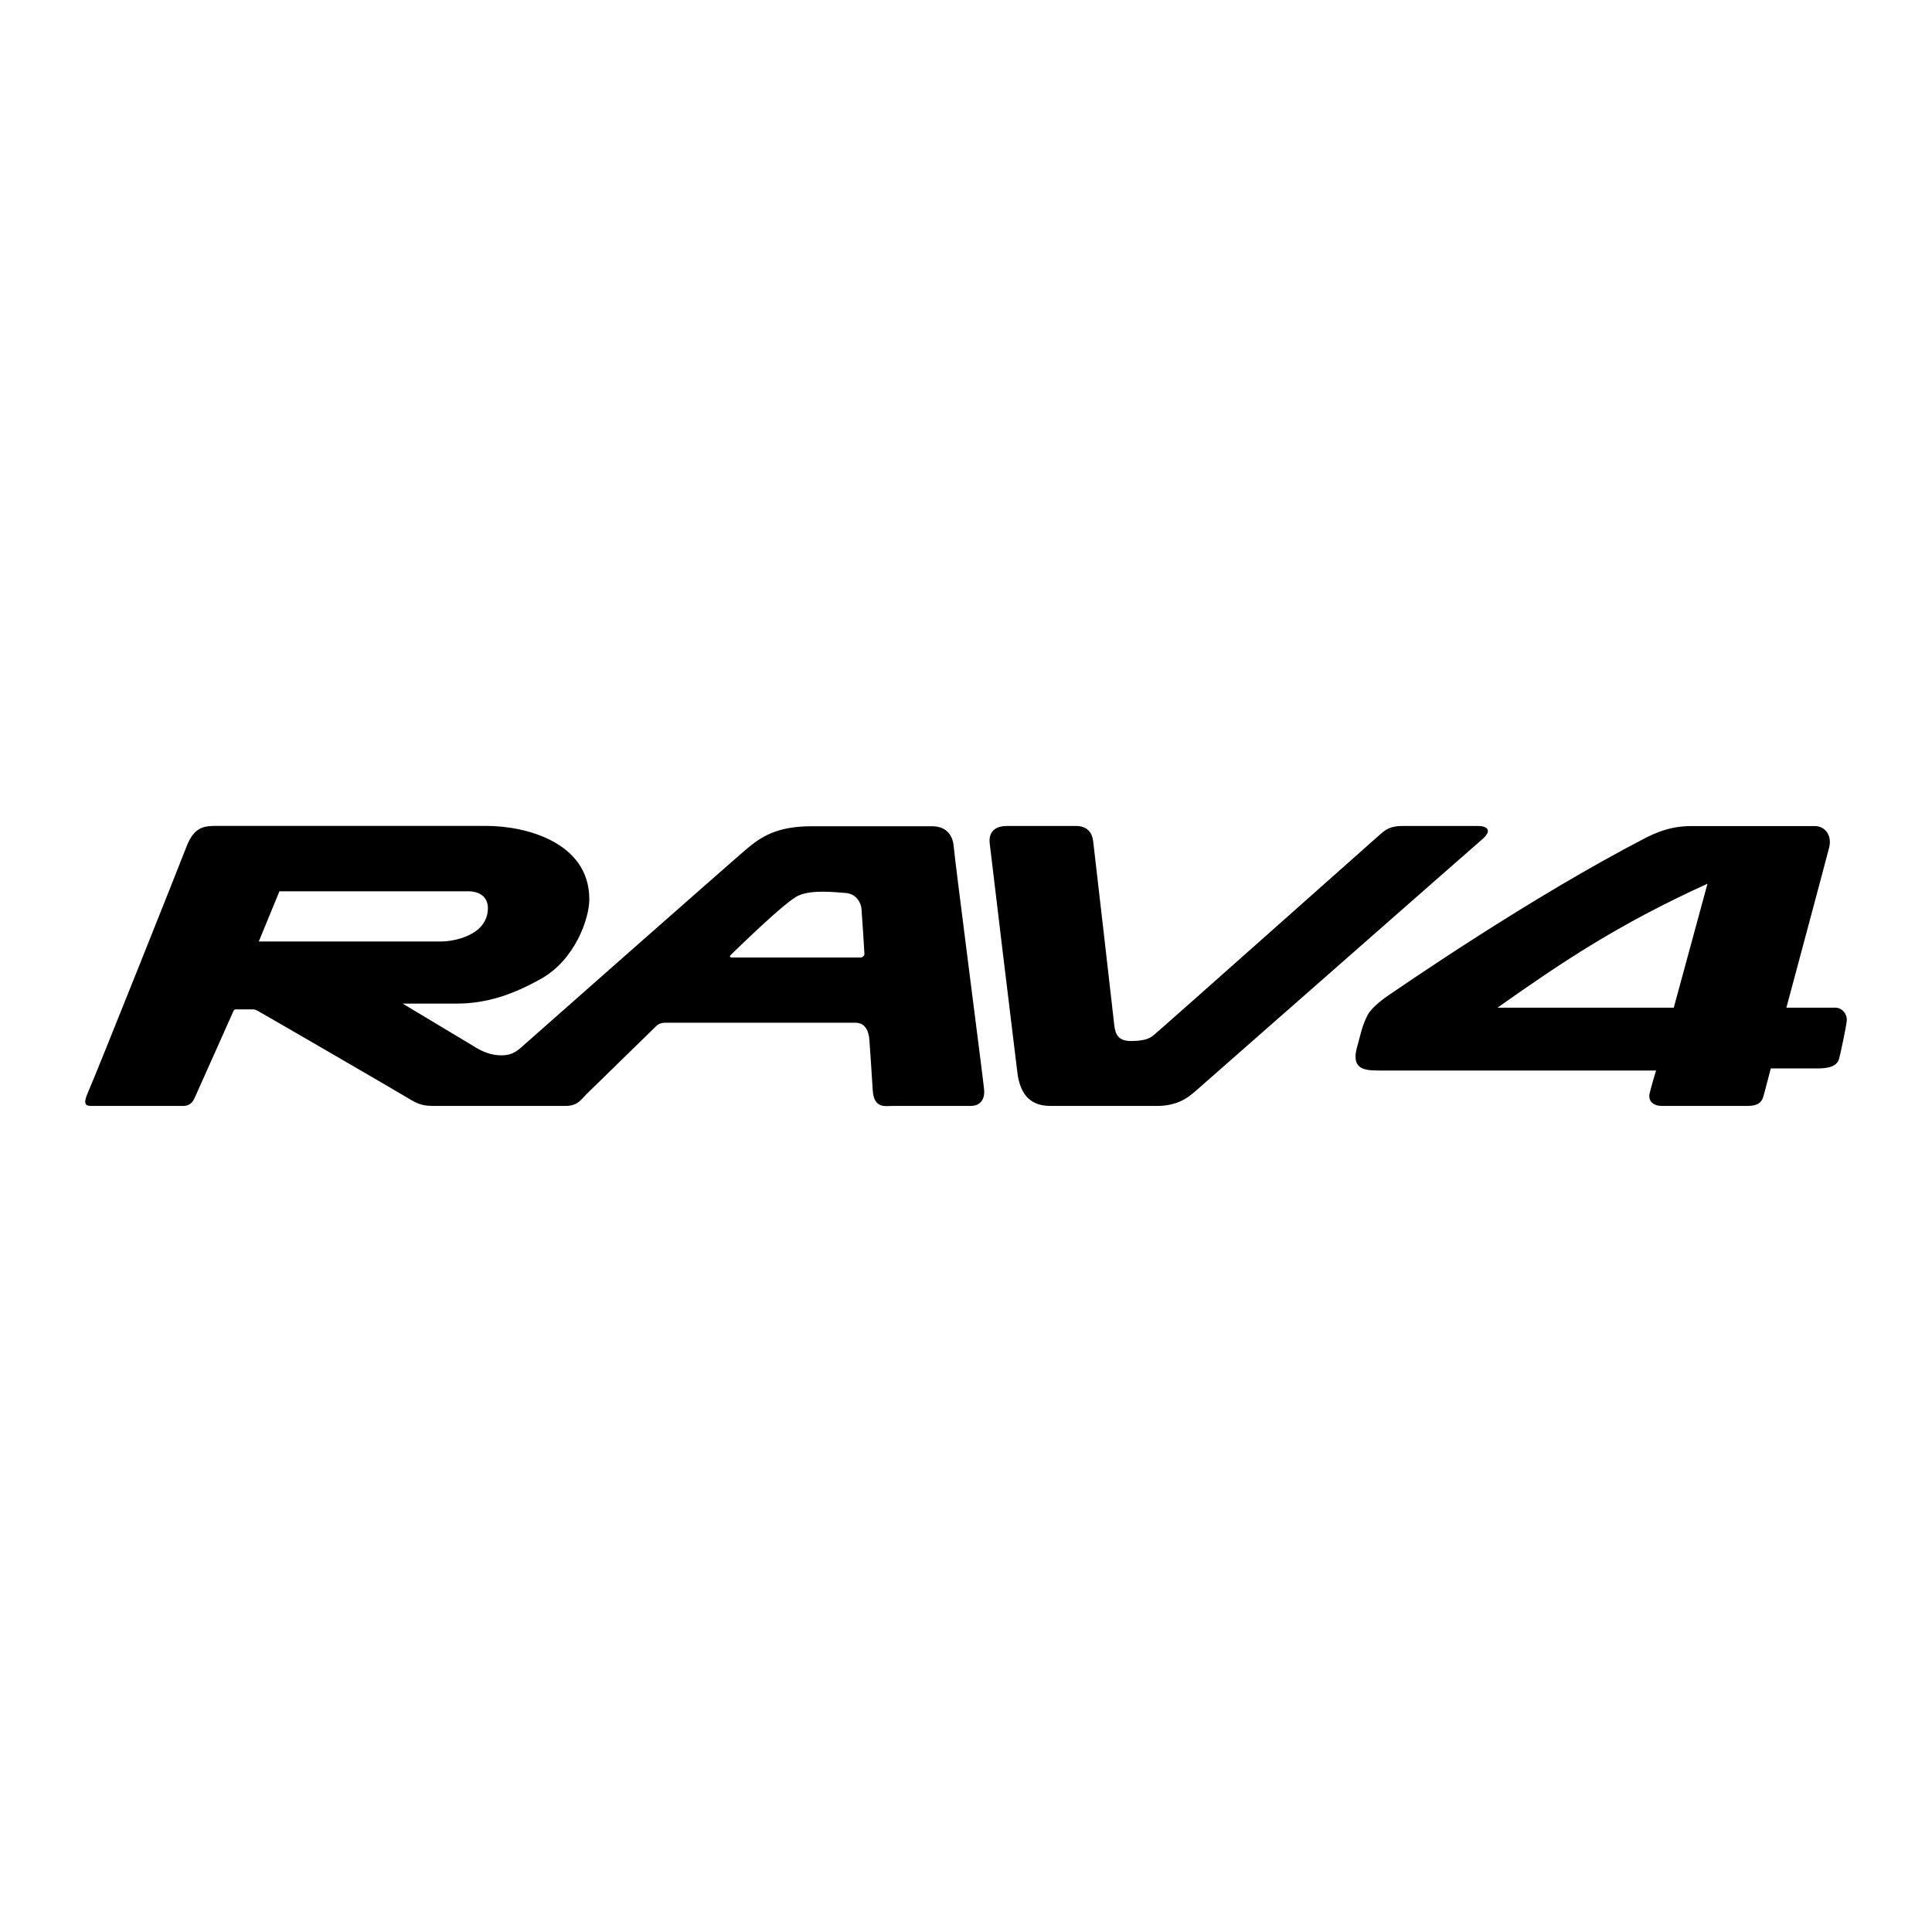 <svg xmlns="http://www.w3.org/2000/svg" width="2500" height="2500" viewBox="0 0 192.756 192.756"><g fill-rule="evenodd" clip-rule="evenodd"><path fill="#fff" d="M0 0h192.756v192.756H0V0z"/><path d="M9.08 110.34h9.173c.905 0 1.101-.672 1.298-1.094.215-.461 3.627-8.127 3.702-8.289.074-.158.116-.252.253-.252h1.725c.21 0 .294.053.589.211.498.266 13.907 8.043 14.854 8.625 1.094.674 1.557.799 2.735.799h12.96c1.262 0 1.557-.588 2.146-1.178.449-.449 6.677-6.508 6.957-6.789.28-.279.617-.336.954-.336h18.907c1.066 0 1.347.953 1.403 1.684.056.729.224 3.197.336 5.049s1.234 1.57 1.963 1.57h7.799c.842 0 1.459-.504 1.346-1.682-.111-1.18-2.917-22.799-3.029-24.202-.112-1.403-1.01-2.02-2.132-2.02H80.957c-3.478 0-5.049 1.066-6.508 2.3-1.459 1.234-21.712 19.095-22.329 19.656-.617.562-1.122.898-2.076.898s-1.739-.281-2.581-.785c-.841-.506-7.293-4.377-7.293-4.377h5.386c3.03 0 5.632-.914 8.416-2.469 3.367-1.878 4.834-5.978 4.825-7.966-.028-5.695-6.396-7.293-10.267-7.293H21.712c-1.234 0-2.3 0-3.085 2.02-1.133 2.913-8.893 22.386-9.875 24.63-.475 1.081-.212 1.29.328 1.29z"/><path d="M27.881 88.923H46.69c1.138 0 2.104.547 1.978 1.936-.235 2.59-3.619 3.072-4.586 3.072H25.82l2.061-5.008zM72.989 95.192c.229-.2 5.344-5.26 6.69-5.849 1.347-.589 3.493-.337 4.671-.252 1.178.084 1.557 1.094 1.599 1.557s.294 4.292.294 4.502-.168.378-.421.378H73.03c-.23.001-.293-.115-.041-.336z" fill="#fff"/><path d="M98.74 84.112c-.061-.564.021-1.707 1.762-1.707h6.844c1.115 0 1.605.641 1.719 1.51.111.869 1.99 17.336 2.104 18.346.111 1.01.449 1.6 1.67 1.6 1.178 0 1.752-.197 2.174-.506.42-.309 22.133-19.636 22.721-20.141.59-.505 1.031-.809 2.266-.809h7.463c.896 0 1.508.438.344 1.398-.477.393-27.238 23.929-28.08 24.658-.842.73-1.881 1.879-4.32 1.879h-10.311c-1.037 0-3.168.029-3.59-3.311-.242-1.91-2.625-21.627-2.766-22.917zM164.215 83.579c.926-.463 2.416-1.161 4.479-1.161h12.377c1.01 0 1.725.938 1.43 2.116-.293 1.178-4.273 16.002-4.273 16.002h4.881c.674 0 1.221.631 1.137 1.346s-.59 3.113-.758 3.744c-.168.633-.799.969-2.062.969h-4.754s-.617 2.398-.746 2.818c-.168.547-.504.926-1.598.926h-8.514c-.84 0-1.43-.463-1.219-1.305.209-.84.631-2.229.631-2.229h-27.771c-1.557 0-2.684-.273-2.02-2.482.252-.842.434-2.002 1.051-3.115.422-.758 1.678-1.664 2.146-1.977 1.261-.84 13.909-9.61 25.583-15.652z"/><path d="M170.357 88.166c-8.963 4.081-14.516 7.826-20.955 12.372h17.59l3.365-12.372z" fill="#fff"/></g></svg>